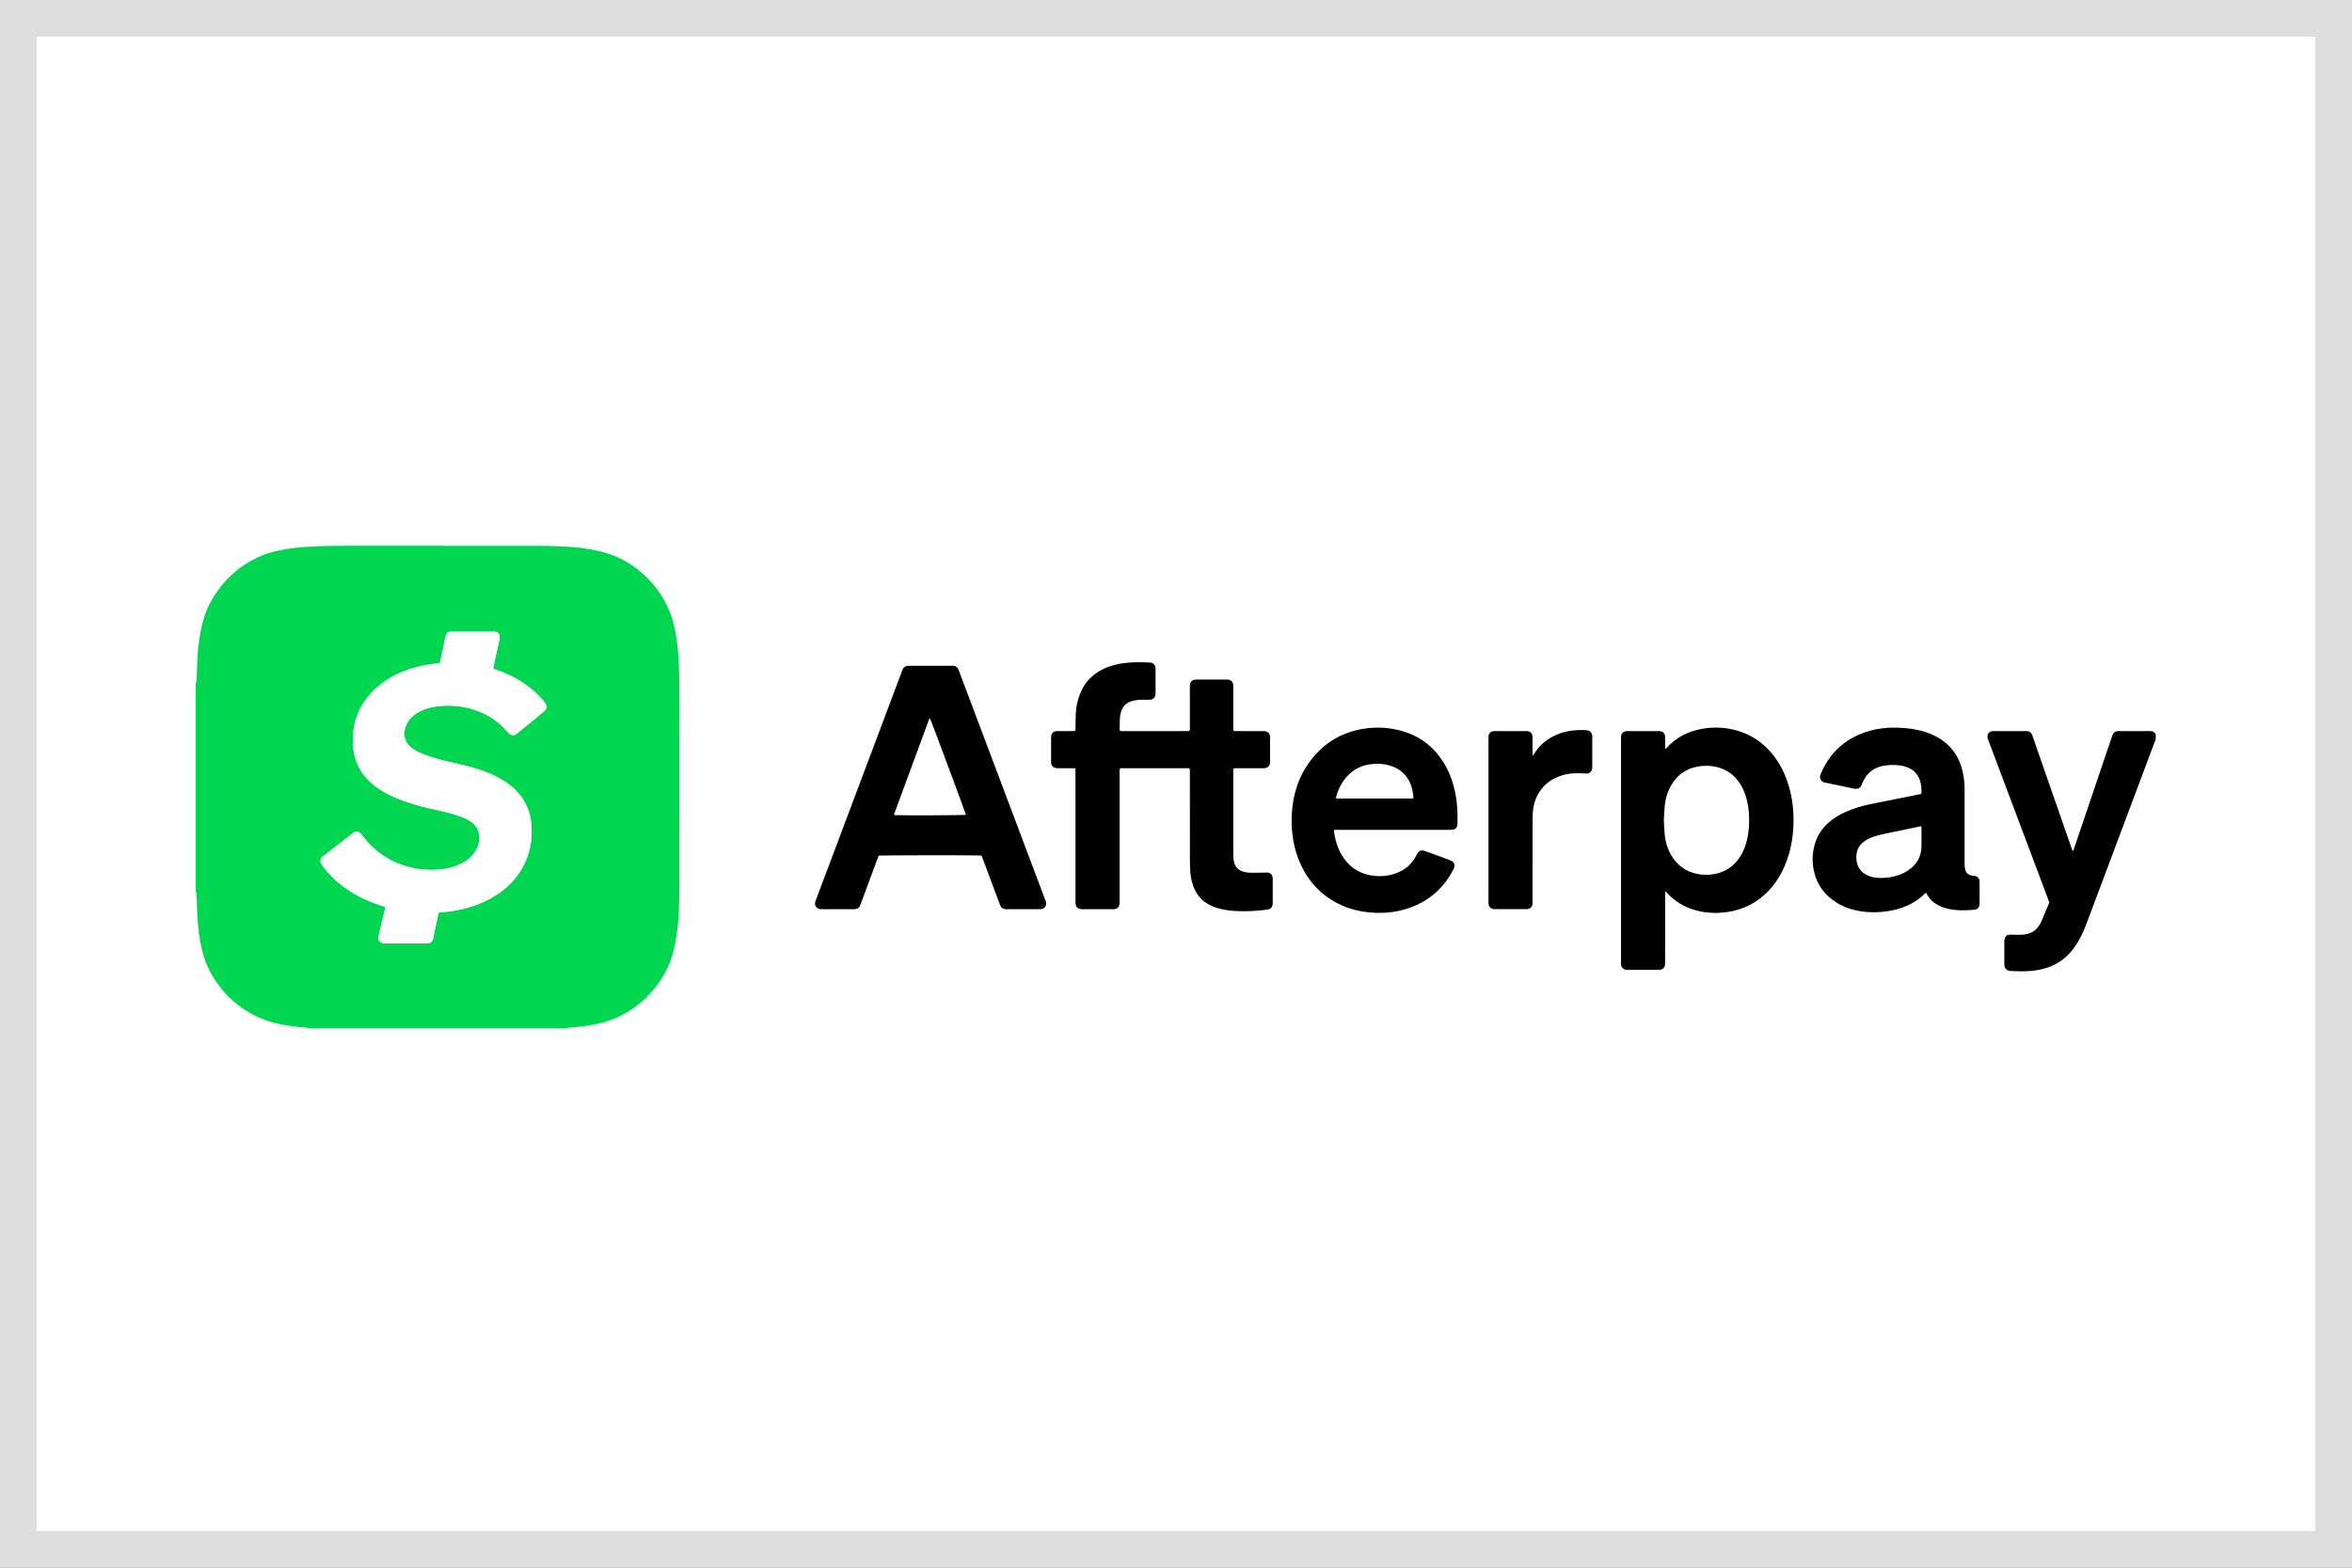 <svg width="48" height="32" viewBox="0 0 48 32" fill="none" xmlns="http://www.w3.org/2000/svg">
<rect x="0" y="0" width="48" height="32" fill="#808080" stroke="none"/>
<path d="M0.25 0.25H47.75V31.75H0.25V0.25Z" fill="white"/>
<path d="M0.25 0.25H47.75V31.75H0.25V0.25Z" stroke="#DEDEDE" strokeWidth="0.5"/>
<path d="M3.995 13.954C3.999 13.934 4.005 13.913 4.007 13.893C4.012 13.832 4.016 13.771 4.018 13.71C4.021 13.542 4.03 13.374 4.047 13.206C4.069 12.993 4.107 12.782 4.174 12.577C4.232 12.398 4.319 12.232 4.427 12.078C4.672 11.729 4.993 11.477 5.389 11.321C5.497 11.279 5.61 11.253 5.724 11.23C5.895 11.195 6.068 11.175 6.242 11.163C6.583 11.14 6.923 11.14 7.264 11.14C8.482 11.14 9.7 11.14 10.917 11.141C11.107 11.141 11.296 11.146 11.485 11.154C11.746 11.165 12.005 11.194 12.259 11.257C12.722 11.371 13.093 11.625 13.386 11.997C13.512 12.157 13.61 12.333 13.682 12.523C13.733 12.655 13.764 12.792 13.789 12.931C13.828 13.142 13.845 13.356 13.854 13.57C13.865 13.819 13.866 14.067 13.866 14.315C13.866 15.564 13.866 16.814 13.865 18.063C13.864 18.258 13.86 18.454 13.851 18.649C13.839 18.906 13.808 19.16 13.745 19.41C13.669 19.714 13.524 19.982 13.323 20.219C13.095 20.487 12.816 20.685 12.488 20.812C12.354 20.863 12.215 20.895 12.074 20.921C11.927 20.948 11.779 20.966 11.63 20.975C11.613 20.976 11.597 20.981 11.581 20.985H6.292C6.276 20.981 6.26 20.976 6.244 20.975C6.095 20.966 5.947 20.948 5.8 20.921C5.659 20.895 5.52 20.864 5.386 20.812C4.945 20.639 4.6 20.349 4.352 19.946C4.274 19.818 4.208 19.684 4.164 19.541C4.105 19.346 4.068 19.145 4.048 18.942C4.031 18.781 4.021 18.62 4.018 18.458C4.017 18.386 4.011 18.315 4.006 18.244C4.005 18.223 3.999 18.203 3.995 18.183C3.995 16.773 3.995 15.364 3.995 13.954H3.995ZM8.978 13.534C8.963 13.536 8.951 13.539 8.939 13.54C8.763 13.558 8.589 13.588 8.419 13.639C8.182 13.711 7.96 13.816 7.765 13.971C7.377 14.28 7.182 14.68 7.202 15.179C7.21 15.356 7.25 15.524 7.335 15.681C7.419 15.835 7.538 15.959 7.678 16.063C7.796 16.149 7.923 16.218 8.057 16.276C8.291 16.378 8.535 16.449 8.784 16.504C8.939 16.539 9.096 16.571 9.249 16.617C9.34 16.644 9.43 16.674 9.515 16.716C9.575 16.746 9.632 16.781 9.68 16.83C9.737 16.888 9.768 16.957 9.777 17.037C9.796 17.2 9.748 17.341 9.639 17.461C9.576 17.53 9.501 17.584 9.417 17.626C9.302 17.685 9.179 17.721 9.052 17.739C8.831 17.771 8.611 17.76 8.393 17.709C7.986 17.615 7.657 17.399 7.403 17.068C7.391 17.053 7.381 17.037 7.369 17.022C7.326 16.972 7.266 16.963 7.211 16.999C7.199 17.007 7.187 17.017 7.176 17.026C6.991 17.169 6.807 17.312 6.623 17.456C6.609 17.466 6.596 17.476 6.583 17.487C6.536 17.53 6.528 17.586 6.563 17.64C6.582 17.671 6.604 17.699 6.626 17.727C6.778 17.921 6.964 18.078 7.172 18.208C7.373 18.334 7.589 18.427 7.815 18.497C7.83 18.502 7.845 18.509 7.862 18.515C7.859 18.535 7.857 18.551 7.853 18.567C7.827 18.678 7.801 18.788 7.774 18.899C7.757 18.97 7.739 19.041 7.724 19.113C7.708 19.187 7.755 19.248 7.83 19.255C7.842 19.256 7.855 19.255 7.868 19.255C8.143 19.255 8.419 19.255 8.694 19.255C8.705 19.255 8.715 19.255 8.726 19.255C8.782 19.251 8.819 19.221 8.836 19.167C8.839 19.157 8.84 19.146 8.842 19.136C8.876 18.977 8.909 18.819 8.943 18.661C8.945 18.649 8.951 18.638 8.955 18.627C8.97 18.625 8.983 18.624 8.995 18.623C9.172 18.608 9.346 18.581 9.517 18.535C9.769 18.466 10.004 18.363 10.216 18.208C10.392 18.078 10.54 17.921 10.65 17.731C10.809 17.456 10.868 17.159 10.845 16.845C10.836 16.716 10.808 16.591 10.757 16.472C10.675 16.279 10.543 16.127 10.376 16.003C10.262 15.919 10.138 15.852 10.008 15.796C9.799 15.706 9.581 15.644 9.359 15.595C9.162 15.552 8.965 15.506 8.773 15.443C8.681 15.413 8.591 15.379 8.505 15.333C8.455 15.306 8.407 15.276 8.365 15.237C8.303 15.179 8.264 15.108 8.256 15.023C8.245 14.89 8.283 14.773 8.369 14.672C8.431 14.601 8.507 14.549 8.592 14.509C8.688 14.465 8.789 14.437 8.893 14.422C9.108 14.391 9.322 14.398 9.533 14.447C9.862 14.523 10.142 14.683 10.363 14.942C10.432 15.022 10.485 15.027 10.568 14.959C10.739 14.819 10.909 14.679 11.08 14.539C11.091 14.53 11.103 14.521 11.114 14.51C11.158 14.467 11.164 14.413 11.131 14.361C11.123 14.349 11.114 14.338 11.105 14.326C10.989 14.18 10.851 14.057 10.697 13.952C10.522 13.833 10.333 13.742 10.133 13.675C10.111 13.667 10.09 13.659 10.067 13.651C10.068 13.635 10.068 13.623 10.07 13.611C10.105 13.453 10.139 13.295 10.174 13.137C10.181 13.102 10.19 13.067 10.195 13.032C10.209 12.947 10.164 12.894 10.078 12.891C10.069 12.891 10.061 12.891 10.052 12.891C9.781 12.891 9.51 12.891 9.238 12.891C9.226 12.891 9.213 12.891 9.2 12.892C9.148 12.895 9.115 12.924 9.098 12.972C9.094 12.983 9.092 12.996 9.09 13.008C9.066 13.121 9.042 13.235 9.018 13.348C9.005 13.409 8.992 13.47 8.978 13.533L8.978 13.534Z" fill="#00D64F"/>
<path d="M43.995 15.09C43.984 15.119 43.972 15.148 43.961 15.177C43.575 16.206 43.189 17.235 42.803 18.264C42.729 18.461 42.656 18.658 42.581 18.854C42.535 18.976 42.483 19.096 42.417 19.209C42.345 19.333 42.259 19.447 42.15 19.542C41.992 19.68 41.807 19.759 41.603 19.798C41.415 19.834 41.226 19.829 41.037 19.82C41.024 19.82 41.012 19.818 40.999 19.815C40.947 19.803 40.915 19.769 40.907 19.716C40.905 19.704 40.905 19.691 40.905 19.678C40.905 19.525 40.905 19.371 40.905 19.218C40.905 19.199 40.906 19.18 40.911 19.162C40.924 19.111 40.964 19.079 41.017 19.078C41.063 19.078 41.109 19.082 41.155 19.082C41.222 19.082 41.289 19.082 41.356 19.068C41.46 19.047 41.543 18.994 41.603 18.907C41.623 18.878 41.644 18.848 41.658 18.815C41.714 18.684 41.768 18.552 41.823 18.421C41.787 18.325 41.752 18.233 41.718 18.14C41.339 17.133 40.961 16.126 40.582 15.119C40.575 15.101 40.567 15.084 40.563 15.065C40.546 14.992 40.593 14.93 40.667 14.924C40.682 14.923 40.697 14.923 40.712 14.923C40.916 14.923 41.12 14.923 41.324 14.923C41.34 14.923 41.357 14.923 41.374 14.924C41.418 14.928 41.449 14.951 41.468 14.989C41.475 15.004 41.479 15.021 41.485 15.037C41.748 15.795 42.012 16.553 42.276 17.312C42.282 17.331 42.29 17.35 42.298 17.372C42.321 17.359 42.321 17.338 42.327 17.322C42.387 17.147 42.446 16.972 42.505 16.797C42.704 16.21 42.903 15.623 43.101 15.035C43.136 14.932 43.182 14.922 43.258 14.923C43.458 14.925 43.657 14.923 43.857 14.923C43.864 14.923 43.87 14.924 43.876 14.923C43.93 14.92 43.97 14.941 43.995 14.989V15.09L43.995 15.09Z" fill="black"/>
<path d="M21.947 15.684C21.919 15.682 21.898 15.681 21.877 15.681C21.782 15.681 21.688 15.681 21.593 15.681C21.572 15.68 21.551 15.679 21.531 15.673C21.484 15.659 21.459 15.625 21.452 15.577C21.451 15.565 21.451 15.552 21.451 15.539C21.451 15.381 21.451 15.224 21.451 15.066C21.451 15.051 21.451 15.036 21.453 15.022C21.46 14.969 21.5 14.93 21.553 14.925C21.57 14.923 21.587 14.923 21.604 14.923C21.694 14.923 21.785 14.923 21.875 14.923C21.896 14.923 21.917 14.922 21.934 14.921C21.954 14.903 21.948 14.883 21.948 14.865C21.951 14.756 21.951 14.646 21.957 14.537C21.966 14.406 21.994 14.28 22.044 14.158C22.134 13.933 22.288 13.768 22.505 13.661C22.636 13.596 22.776 13.559 22.921 13.538C23.102 13.512 23.285 13.516 23.468 13.524C23.535 13.526 23.576 13.569 23.582 13.635C23.583 13.648 23.583 13.661 23.583 13.673C23.583 13.827 23.583 13.98 23.583 14.134C23.583 14.149 23.583 14.164 23.581 14.178C23.574 14.24 23.531 14.281 23.468 14.283C23.411 14.284 23.354 14.283 23.297 14.283C23.236 14.283 23.175 14.291 23.116 14.306C22.991 14.338 22.91 14.415 22.876 14.54C22.866 14.576 22.857 14.614 22.855 14.651C22.851 14.733 22.851 14.815 22.85 14.897C22.85 14.903 22.853 14.909 22.855 14.915C22.876 14.929 22.9 14.923 22.923 14.923C23.255 14.924 23.587 14.923 23.92 14.923C24.017 14.923 24.113 14.924 24.21 14.923C24.231 14.923 24.252 14.922 24.268 14.921C24.288 14.905 24.283 14.887 24.283 14.871C24.283 14.756 24.283 14.64 24.283 14.524C24.283 14.358 24.283 14.192 24.283 14.026C24.283 14.007 24.283 13.988 24.286 13.969C24.294 13.917 24.329 13.882 24.381 13.874C24.398 13.871 24.415 13.871 24.431 13.871C24.629 13.87 24.827 13.87 25.025 13.871C25.043 13.871 25.063 13.871 25.081 13.876C25.129 13.887 25.158 13.917 25.166 13.966C25.169 13.989 25.169 14.012 25.169 14.035C25.169 14.304 25.169 14.574 25.169 14.843C25.169 14.867 25.164 14.893 25.177 14.916C25.2 14.928 25.223 14.923 25.246 14.923C25.416 14.924 25.587 14.923 25.757 14.923C25.776 14.923 25.795 14.923 25.814 14.924C25.873 14.93 25.914 14.971 25.919 15.031C25.92 15.043 25.92 15.056 25.92 15.069C25.92 15.224 25.92 15.38 25.92 15.536C25.92 15.544 25.92 15.552 25.92 15.561C25.916 15.633 25.874 15.677 25.8 15.681C25.785 15.681 25.771 15.681 25.756 15.681C25.586 15.681 25.415 15.681 25.245 15.681C25.222 15.681 25.2 15.683 25.174 15.684C25.172 15.7 25.17 15.712 25.169 15.724C25.169 15.741 25.169 15.757 25.169 15.774C25.169 16.319 25.169 16.864 25.169 17.409C25.169 17.453 25.171 17.497 25.175 17.541C25.177 17.568 25.183 17.595 25.191 17.621C25.215 17.698 25.265 17.751 25.34 17.781C25.396 17.802 25.454 17.812 25.513 17.814C25.618 17.816 25.723 17.813 25.828 17.812C25.843 17.812 25.858 17.809 25.872 17.81C25.929 17.817 25.968 17.857 25.973 17.914C25.974 17.925 25.974 17.935 25.974 17.946C25.974 18.106 25.974 18.265 25.974 18.425C25.974 18.436 25.974 18.447 25.973 18.457C25.969 18.513 25.938 18.552 25.882 18.562C25.826 18.572 25.77 18.579 25.713 18.584C25.564 18.598 25.415 18.603 25.266 18.598C25.139 18.593 25.014 18.58 24.891 18.548C24.811 18.528 24.735 18.5 24.663 18.459C24.535 18.388 24.442 18.286 24.38 18.154C24.33 18.047 24.304 17.932 24.293 17.814C24.287 17.737 24.284 17.659 24.284 17.581C24.283 16.975 24.283 16.369 24.283 15.763C24.283 15.739 24.282 15.714 24.281 15.69C24.258 15.677 24.236 15.681 24.216 15.681C24.046 15.681 23.875 15.681 23.705 15.681C23.446 15.681 23.187 15.681 22.929 15.681H22.857C22.854 15.696 22.851 15.708 22.85 15.72C22.849 15.741 22.849 15.762 22.849 15.783C22.849 16.649 22.849 17.516 22.849 18.383C22.849 18.406 22.851 18.429 22.848 18.452C22.841 18.512 22.801 18.551 22.741 18.558C22.728 18.559 22.715 18.559 22.703 18.559C22.501 18.559 22.299 18.559 22.097 18.559C22.08 18.559 22.063 18.559 22.047 18.556C21.995 18.547 21.96 18.512 21.952 18.46C21.948 18.435 21.949 18.41 21.949 18.385C21.949 17.705 21.949 17.026 21.949 16.346C21.949 16.151 21.949 15.955 21.948 15.759C21.948 15.736 21.948 15.714 21.947 15.684L21.947 15.684Z" fill="black"/>
<path d="M20.03 17.463C19.946 17.455 17.982 17.457 17.932 17.465C17.924 17.487 17.914 17.51 17.906 17.533C17.794 17.833 17.683 18.132 17.573 18.432C17.567 18.446 17.562 18.459 17.557 18.473C17.536 18.532 17.493 18.559 17.431 18.559C17.209 18.558 16.985 18.559 16.763 18.558C16.748 18.558 16.733 18.557 16.719 18.553C16.655 18.537 16.619 18.476 16.637 18.413C16.643 18.392 16.651 18.373 16.658 18.353C17.239 16.807 17.821 15.261 18.402 13.715C18.409 13.697 18.415 13.68 18.423 13.662C18.443 13.617 18.478 13.595 18.526 13.591C18.539 13.59 18.551 13.59 18.564 13.59C18.848 13.59 19.132 13.59 19.416 13.59C19.418 13.59 19.42 13.591 19.422 13.59C19.49 13.586 19.541 13.608 19.57 13.69C19.596 13.766 19.625 13.84 19.654 13.915C20.211 15.396 20.769 16.876 21.327 18.357C21.333 18.373 21.34 18.388 21.345 18.404C21.368 18.482 21.323 18.55 21.242 18.558C21.23 18.559 21.217 18.559 21.205 18.559C20.988 18.559 20.771 18.559 20.555 18.559C20.542 18.559 20.529 18.559 20.517 18.558C20.469 18.553 20.434 18.531 20.415 18.485C20.407 18.466 20.399 18.446 20.392 18.426C20.279 18.125 20.167 17.824 20.054 17.523C20.047 17.504 20.039 17.485 20.03 17.463L20.03 17.463ZM19.713 16.633C19.703 16.588 19.021 14.755 18.987 14.679C18.984 14.674 18.979 14.67 18.972 14.663C18.966 14.674 18.961 14.682 18.958 14.691C18.721 15.334 18.484 15.977 18.247 16.619C18.246 16.623 18.249 16.627 18.25 16.635C18.259 16.636 18.269 16.639 18.278 16.639C18.491 16.646 19.656 16.642 19.714 16.633L19.713 16.633Z" fill="black"/>
<path d="M33.986 15.293C34.004 15.275 34.013 15.267 34.021 15.258C34.212 15.051 34.45 14.929 34.725 14.879C34.973 14.833 35.219 14.845 35.462 14.916C35.753 15.002 35.991 15.167 36.181 15.404C36.346 15.611 36.454 15.847 36.522 16.101C36.587 16.343 36.609 16.589 36.601 16.839C36.591 17.129 36.536 17.41 36.421 17.678C36.322 17.907 36.186 18.11 35.997 18.275C35.788 18.459 35.545 18.57 35.27 18.614C35.049 18.648 34.829 18.641 34.613 18.583C34.384 18.522 34.187 18.406 34.026 18.231C34.016 18.221 34.008 18.208 34.002 18.2C33.98 18.207 33.983 18.219 33.983 18.229C33.982 18.248 33.983 18.267 33.983 18.286C33.983 18.734 33.982 19.182 33.982 19.63C33.982 19.651 33.983 19.672 33.981 19.693C33.973 19.752 33.932 19.791 33.871 19.796C33.857 19.797 33.842 19.797 33.827 19.797C33.63 19.797 33.432 19.797 33.234 19.797C33.219 19.797 33.205 19.797 33.19 19.796C33.133 19.79 33.093 19.753 33.084 19.696C33.081 19.676 33.082 19.654 33.082 19.633C33.082 19.356 33.082 19.078 33.082 18.8C33.082 17.568 33.082 16.335 33.082 15.103C33.082 15.08 33.081 15.056 33.083 15.034C33.089 14.966 33.13 14.927 33.198 14.924C33.213 14.923 33.227 14.924 33.242 14.924C33.436 14.924 33.629 14.924 33.823 14.924C33.84 14.924 33.856 14.923 33.873 14.924C33.931 14.928 33.971 14.965 33.98 15.022C33.983 15.036 33.982 15.051 33.982 15.066C33.983 15.121 33.982 15.175 33.983 15.23C33.983 15.246 33.984 15.263 33.986 15.293L33.986 15.293ZM33.956 16.745C33.962 16.843 33.964 16.942 33.974 17.041C33.988 17.182 34.028 17.317 34.098 17.441C34.215 17.651 34.391 17.785 34.626 17.836C34.775 17.868 34.923 17.863 35.07 17.822C35.229 17.777 35.359 17.689 35.461 17.559C35.529 17.475 35.578 17.38 35.614 17.278C35.665 17.134 35.688 16.985 35.695 16.833C35.703 16.664 35.691 16.497 35.651 16.332C35.618 16.198 35.567 16.073 35.486 15.96C35.379 15.811 35.237 15.711 35.06 15.662C34.966 15.637 34.87 15.627 34.773 15.633C34.465 15.65 34.233 15.79 34.087 16.064C34.023 16.184 33.987 16.314 33.974 16.449C33.964 16.547 33.962 16.646 33.956 16.745H33.956Z" fill="black"/>
<path d="M39.305 18.222C39.296 18.23 39.287 18.235 39.28 18.242C39.107 18.417 38.895 18.518 38.659 18.573C38.455 18.62 38.247 18.633 38.039 18.61C37.84 18.587 37.652 18.53 37.481 18.424C37.243 18.275 37.086 18.068 37.022 17.794C36.976 17.595 36.984 17.397 37.046 17.202C37.097 17.042 37.188 16.908 37.313 16.796C37.416 16.704 37.533 16.634 37.658 16.577C37.822 16.503 37.993 16.451 38.168 16.415C38.462 16.355 38.757 16.297 39.052 16.238C39.103 16.228 39.154 16.217 39.209 16.206C39.211 16.192 39.214 16.18 39.214 16.168C39.215 16.092 39.21 16.017 39.187 15.943C39.147 15.812 39.065 15.721 38.938 15.668C38.883 15.645 38.826 15.63 38.768 15.623C38.659 15.611 38.55 15.611 38.441 15.63C38.242 15.666 38.101 15.777 38.017 15.96C38.006 15.983 37.998 16.007 37.987 16.03C37.963 16.084 37.926 16.106 37.867 16.102C37.857 16.101 37.846 16.1 37.836 16.098C37.641 16.057 37.445 16.016 37.25 15.975C37.248 15.975 37.246 15.974 37.243 15.974C37.166 15.963 37.122 15.88 37.153 15.813C37.165 15.788 37.173 15.762 37.185 15.737C37.369 15.339 37.673 15.075 38.088 14.939C38.313 14.865 38.544 14.843 38.779 14.856C38.918 14.863 39.056 14.879 39.191 14.913C39.279 14.935 39.364 14.964 39.447 15.002C39.776 15.153 39.977 15.407 40.056 15.758C40.083 15.877 40.094 15.998 40.094 16.121C40.093 16.607 40.094 17.093 40.094 17.578C40.094 17.606 40.093 17.633 40.094 17.66C40.095 17.679 40.096 17.698 40.099 17.717C40.116 17.817 40.166 17.864 40.266 17.877C40.28 17.879 40.295 17.878 40.309 17.881C40.359 17.892 40.394 17.932 40.399 17.983C40.4 17.995 40.4 18.008 40.4 18.02C40.4 18.157 40.4 18.294 40.4 18.43C40.4 18.437 40.4 18.443 40.4 18.449C40.397 18.521 40.361 18.564 40.289 18.57C40.108 18.587 39.928 18.59 39.749 18.549C39.685 18.534 39.624 18.513 39.566 18.483C39.466 18.432 39.386 18.359 39.329 18.262C39.322 18.25 39.314 18.237 39.305 18.222L39.305 18.222ZM39.211 16.866C39.185 16.87 39.166 16.873 39.148 16.877C38.934 16.921 38.721 16.965 38.507 17.01C38.4 17.032 38.293 17.055 38.191 17.096C38.134 17.119 38.08 17.147 38.032 17.185C37.956 17.244 37.907 17.321 37.891 17.416C37.885 17.453 37.883 17.491 37.885 17.529C37.892 17.688 37.969 17.802 38.114 17.869C38.176 17.898 38.242 17.913 38.309 17.918C38.404 17.924 38.498 17.921 38.592 17.903C38.715 17.88 38.831 17.841 38.936 17.771C39.117 17.651 39.215 17.485 39.214 17.264C39.214 17.151 39.214 17.037 39.214 16.924C39.214 16.907 39.212 16.891 39.211 16.866L39.211 16.866Z" fill="black"/>
<path d="M27.222 16.948C27.226 16.974 27.228 17.001 27.233 17.028C27.258 17.181 27.305 17.326 27.386 17.459C27.513 17.669 27.694 17.808 27.935 17.86C28.124 17.901 28.312 17.891 28.494 17.824C28.682 17.755 28.822 17.63 28.911 17.45C28.914 17.445 28.917 17.439 28.92 17.433C28.955 17.365 29.004 17.345 29.076 17.369C29.138 17.391 29.198 17.414 29.26 17.436C29.368 17.476 29.477 17.515 29.585 17.556C29.685 17.593 29.709 17.653 29.66 17.748C29.449 18.159 29.119 18.428 28.677 18.56C28.455 18.625 28.228 18.645 27.997 18.628C27.783 18.613 27.576 18.567 27.381 18.479C26.982 18.301 26.702 18.005 26.528 17.607C26.443 17.413 26.395 17.209 26.372 16.999C26.359 16.871 26.356 16.742 26.363 16.614C26.387 16.203 26.509 15.826 26.766 15.499C27.042 15.148 27.404 14.939 27.846 14.873C28.106 14.834 28.362 14.85 28.615 14.922C28.983 15.028 29.266 15.247 29.466 15.573C29.589 15.773 29.663 15.99 29.706 16.22C29.744 16.417 29.748 16.617 29.745 16.817C29.743 16.892 29.702 16.934 29.628 16.938C29.608 16.939 29.586 16.939 29.565 16.939C28.812 16.939 28.059 16.939 27.306 16.939C27.279 16.939 27.252 16.933 27.222 16.948L27.222 16.948ZM27.266 16.293C27.272 16.296 27.278 16.299 27.284 16.299C27.797 16.299 28.31 16.299 28.823 16.299C28.829 16.299 28.834 16.295 28.843 16.292C28.843 16.28 28.846 16.267 28.844 16.256C28.838 16.208 28.834 16.159 28.822 16.112C28.757 15.856 28.598 15.69 28.341 15.62C28.226 15.588 28.109 15.584 27.991 15.597C27.807 15.617 27.647 15.69 27.516 15.822C27.389 15.948 27.312 16.103 27.266 16.274C27.264 16.28 27.266 16.287 27.266 16.293L27.266 16.293Z" fill="black"/>
<path d="M31.289 15.422C31.296 15.411 31.3 15.404 31.304 15.397C31.416 15.204 31.582 15.073 31.787 14.99C31.973 14.914 32.168 14.893 32.368 14.904C32.38 14.905 32.393 14.907 32.405 14.91C32.456 14.921 32.484 14.956 32.493 15.005C32.497 15.021 32.495 15.039 32.495 15.056C32.495 15.251 32.495 15.447 32.495 15.642C32.495 15.657 32.496 15.672 32.494 15.686C32.487 15.748 32.441 15.789 32.38 15.791C32.367 15.791 32.355 15.789 32.342 15.788C32.207 15.78 32.073 15.779 31.941 15.81C31.744 15.857 31.577 15.951 31.453 16.113C31.354 16.242 31.302 16.389 31.285 16.549C31.279 16.612 31.277 16.675 31.277 16.738C31.276 17.287 31.276 17.836 31.276 18.384C31.276 18.405 31.276 18.426 31.276 18.447C31.276 18.502 31.234 18.552 31.167 18.558C31.155 18.559 31.142 18.558 31.13 18.558C30.928 18.558 30.726 18.558 30.524 18.558C30.511 18.558 30.499 18.559 30.486 18.558C30.424 18.551 30.383 18.509 30.378 18.446C30.377 18.429 30.377 18.412 30.377 18.396C30.377 17.292 30.377 16.188 30.377 15.084C30.377 15.065 30.376 15.046 30.378 15.027C30.385 14.968 30.427 14.928 30.487 14.924C30.502 14.923 30.516 14.923 30.531 14.923C30.729 14.923 30.926 14.923 31.124 14.923C31.137 14.923 31.149 14.923 31.162 14.924C31.233 14.927 31.272 14.968 31.276 15.04C31.277 15.055 31.276 15.069 31.276 15.084C31.276 15.181 31.276 15.278 31.277 15.374C31.277 15.388 31.271 15.403 31.289 15.422L31.289 15.422Z" fill="black"/>
<path d="M8.978 13.534C8.992 13.471 9.005 13.409 9.018 13.348C9.042 13.235 9.066 13.122 9.09 13.009C9.092 12.996 9.094 12.983 9.098 12.972C9.115 12.924 9.148 12.895 9.2 12.892C9.213 12.891 9.226 12.891 9.238 12.891C9.51 12.891 9.781 12.891 10.052 12.891C10.061 12.891 10.069 12.891 10.078 12.891C10.164 12.894 10.209 12.948 10.195 13.032C10.19 13.067 10.181 13.102 10.174 13.137C10.139 13.295 10.105 13.453 10.07 13.611C10.068 13.623 10.068 13.636 10.067 13.651C10.09 13.659 10.111 13.668 10.133 13.675C10.333 13.743 10.522 13.834 10.697 13.952C10.851 14.057 10.989 14.18 11.105 14.326C11.114 14.338 11.123 14.349 11.131 14.362C11.164 14.414 11.158 14.467 11.114 14.511C11.103 14.521 11.091 14.53 11.08 14.539C10.909 14.679 10.739 14.819 10.568 14.959C10.485 15.027 10.432 15.022 10.363 14.942C10.142 14.683 9.862 14.524 9.533 14.447C9.321 14.398 9.108 14.391 8.893 14.422C8.789 14.437 8.688 14.465 8.592 14.51C8.507 14.55 8.431 14.601 8.369 14.673C8.283 14.774 8.245 14.89 8.256 15.023C8.264 15.109 8.303 15.179 8.365 15.237C8.407 15.276 8.455 15.307 8.505 15.334C8.59 15.38 8.681 15.414 8.773 15.444C8.965 15.507 9.161 15.552 9.359 15.595C9.581 15.644 9.799 15.706 10.008 15.796C10.138 15.853 10.262 15.919 10.376 16.003C10.543 16.127 10.675 16.28 10.757 16.473C10.808 16.592 10.836 16.717 10.845 16.845C10.868 17.16 10.809 17.456 10.65 17.731C10.54 17.921 10.392 18.078 10.216 18.208C10.004 18.363 9.769 18.467 9.517 18.535C9.346 18.582 9.172 18.608 8.995 18.623C8.983 18.624 8.97 18.626 8.955 18.627C8.951 18.638 8.945 18.649 8.943 18.661C8.909 18.819 8.876 18.978 8.842 19.136C8.84 19.146 8.839 19.157 8.836 19.167C8.819 19.221 8.782 19.251 8.726 19.255C8.715 19.256 8.705 19.255 8.694 19.255C8.419 19.255 8.143 19.255 7.867 19.255C7.855 19.255 7.842 19.256 7.83 19.255C7.755 19.249 7.708 19.187 7.724 19.114C7.739 19.042 7.757 18.97 7.774 18.899C7.8 18.788 7.827 18.678 7.853 18.568C7.857 18.552 7.859 18.535 7.862 18.515C7.845 18.509 7.83 18.502 7.815 18.497C7.589 18.428 7.373 18.334 7.172 18.209C6.963 18.078 6.778 17.922 6.626 17.727C6.604 17.699 6.582 17.671 6.563 17.641C6.528 17.587 6.536 17.53 6.583 17.487C6.596 17.476 6.609 17.466 6.623 17.456C6.807 17.312 6.991 17.169 7.176 17.026C7.187 17.017 7.198 17.007 7.211 16.999C7.266 16.963 7.326 16.972 7.369 17.023C7.381 17.037 7.391 17.053 7.403 17.068C7.657 17.399 7.986 17.615 8.393 17.71C8.611 17.76 8.83 17.771 9.051 17.739C9.179 17.721 9.302 17.685 9.417 17.626C9.5 17.584 9.576 17.531 9.639 17.461C9.748 17.341 9.795 17.2 9.777 17.038C9.768 16.957 9.737 16.888 9.68 16.831C9.632 16.782 9.575 16.746 9.515 16.716C9.43 16.674 9.34 16.644 9.249 16.617C9.096 16.571 8.939 16.54 8.784 16.505C8.535 16.449 8.291 16.379 8.057 16.276C7.923 16.218 7.796 16.15 7.678 16.063C7.538 15.96 7.419 15.836 7.335 15.681C7.25 15.525 7.209 15.356 7.202 15.18C7.182 14.681 7.377 14.28 7.765 13.971C7.96 13.816 8.182 13.712 8.419 13.64C8.589 13.588 8.763 13.558 8.939 13.54C8.951 13.539 8.963 13.536 8.978 13.534L8.978 13.534Z" fill="white"/>
</svg>
